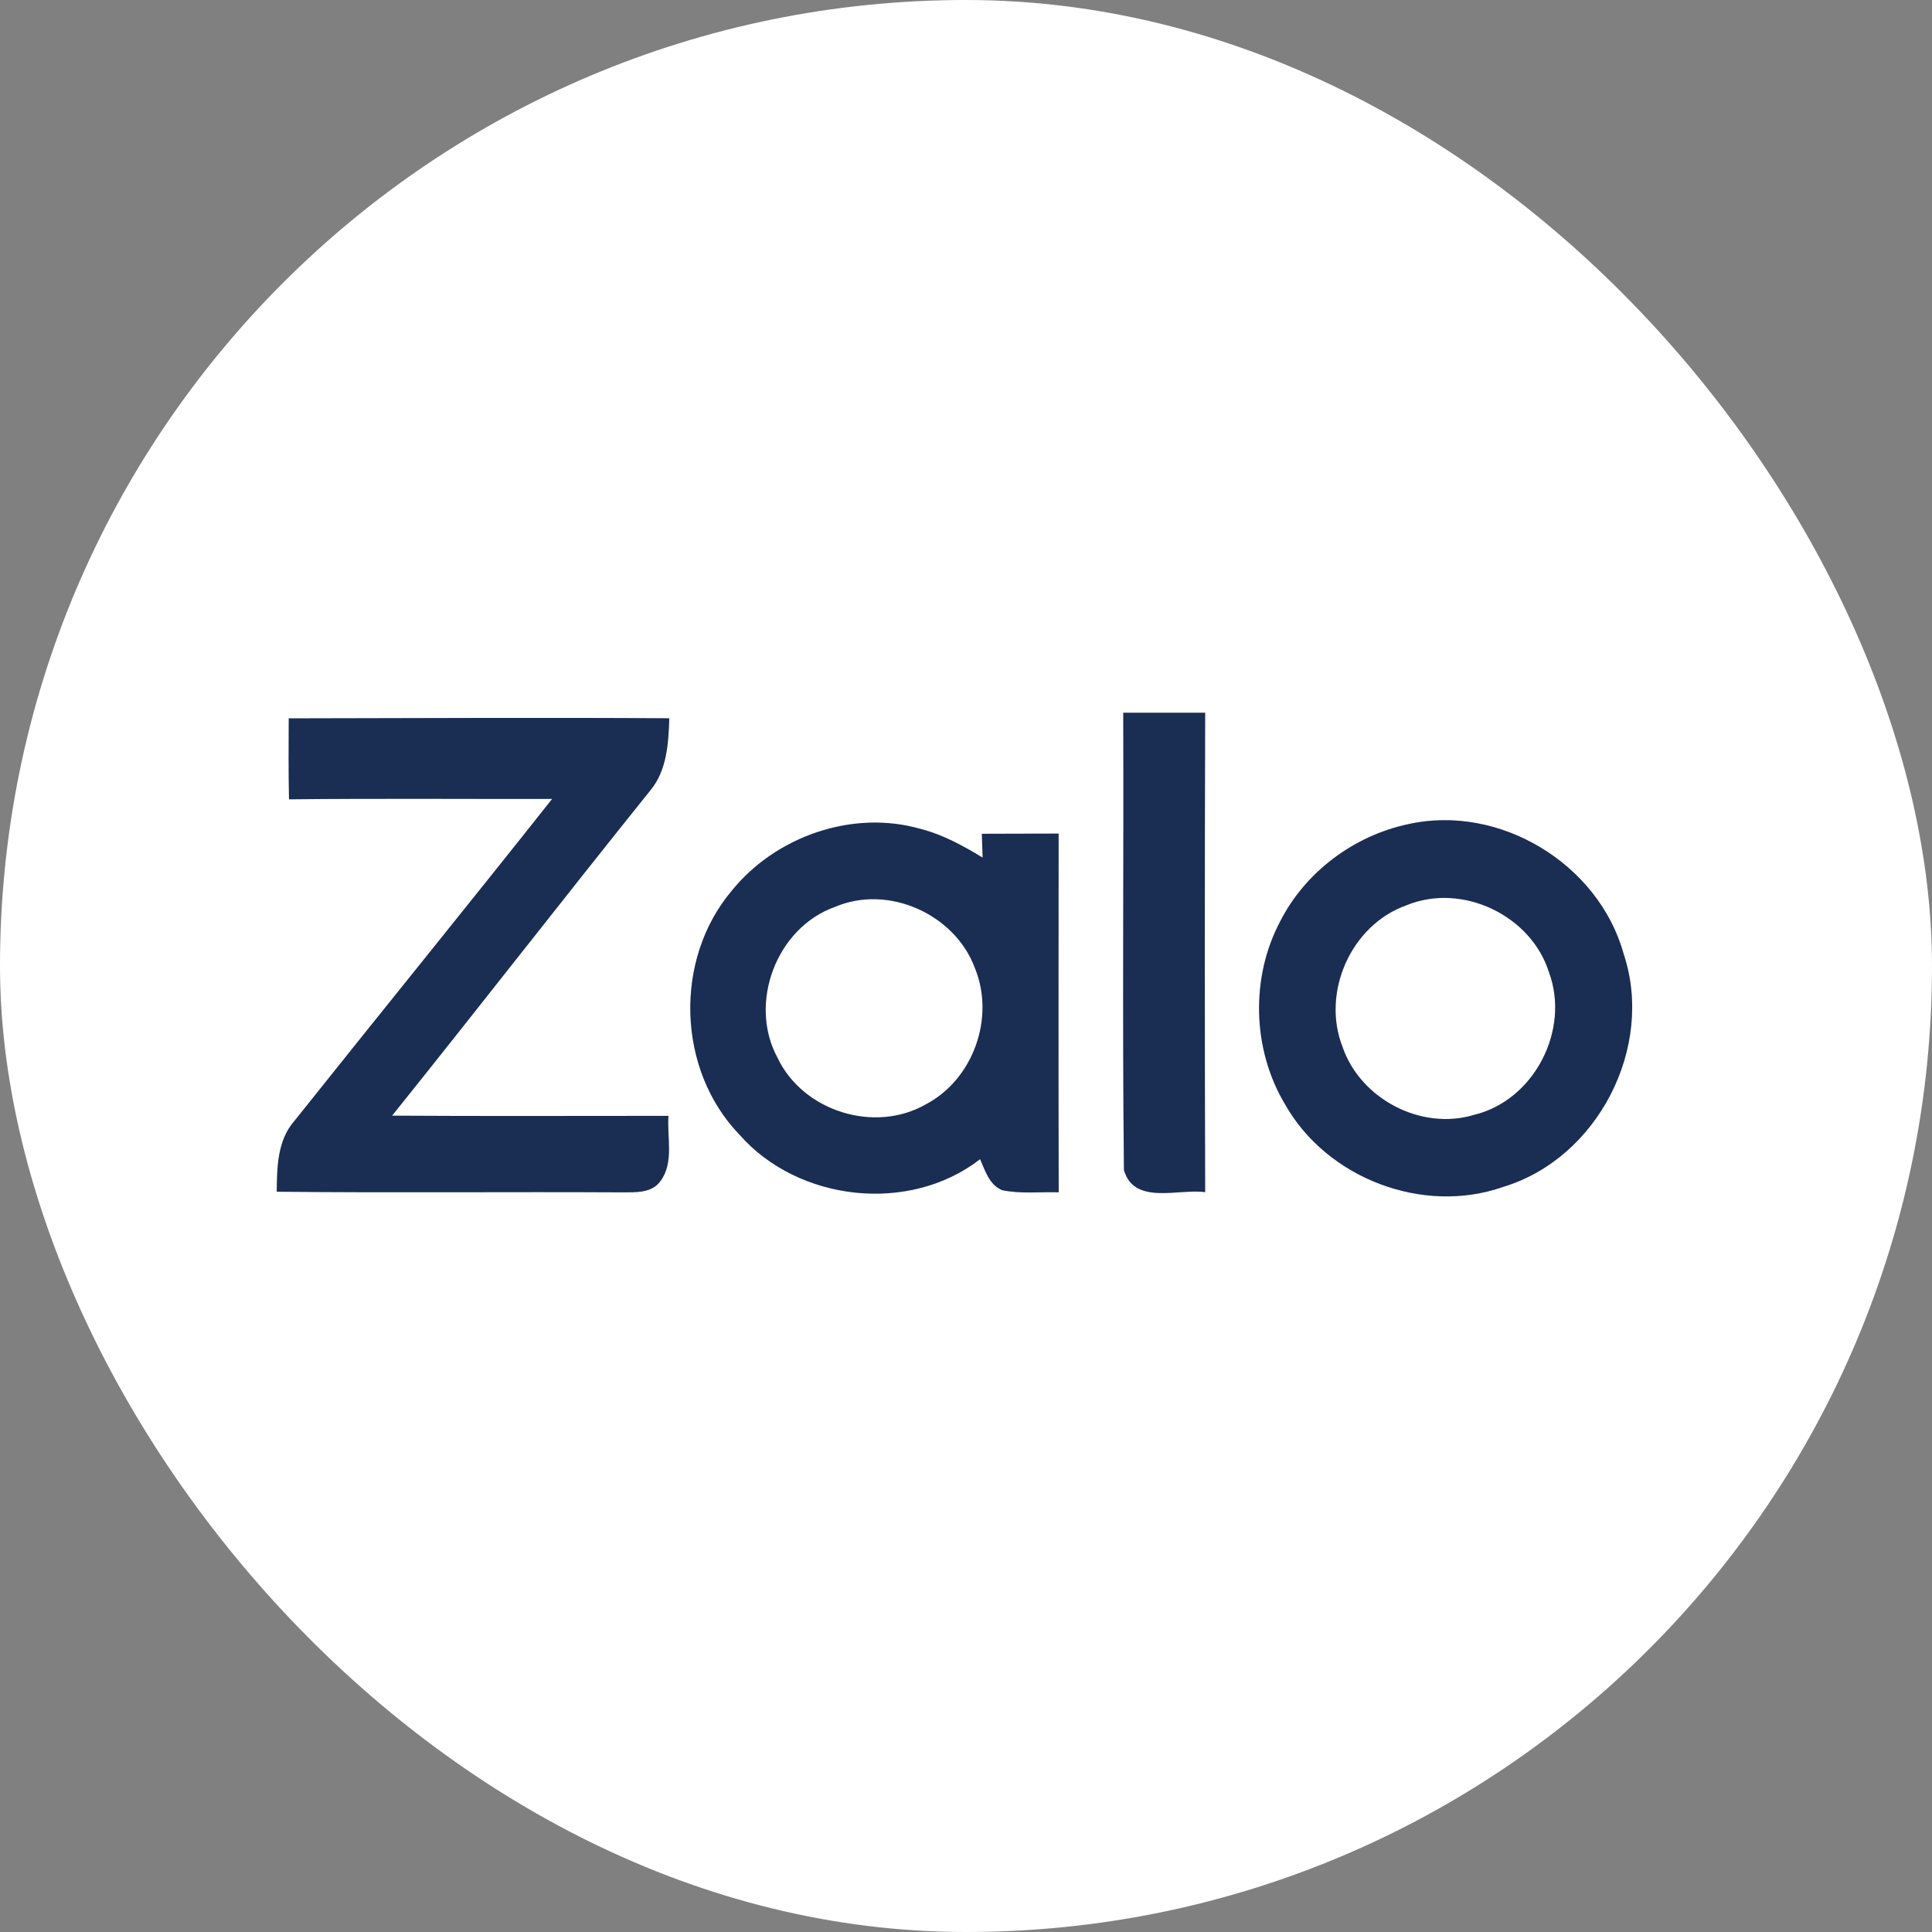 <svg width="51" height="51" viewBox="0 0 51 51" fill="none" xmlns="http://www.w3.org/2000/svg">
<rect x="0" y="0" width="51" height="51" fill="#808080" stroke="none"/>
<rect width="51" height="51" rx="25.5" fill="white"/>
<path d="M29.651 18.814C30.371 18.814 31.091 18.814 31.813 18.814C31.801 23.032 31.801 27.252 31.813 31.47C31.108 31.371 29.935 31.823 29.669 30.884C29.626 26.862 29.666 22.837 29.651 18.814Z" fill="#213868"/>
<path d="M29.651 18.814C30.371 18.814 31.091 18.814 31.813 18.814C31.801 23.032 31.801 27.252 31.813 31.47C31.108 31.371 29.935 31.823 29.669 30.884C29.626 26.862 29.666 22.837 29.651 18.814Z" fill="black" fill-opacity="0.2"/>
<path d="M7.622 18.963C10.972 18.959 14.319 18.938 17.668 18.961C17.645 19.617 17.608 20.333 17.168 20.863C14.879 23.713 12.638 26.6 10.35 29.451C12.782 29.466 15.214 29.456 17.646 29.456C17.601 30.025 17.801 30.688 17.432 31.181C17.2 31.5 16.78 31.472 16.433 31.475C13.39 31.458 10.346 31.49 7.305 31.458C7.313 30.815 7.32 30.104 7.77 29.592C10.032 26.753 12.322 23.935 14.575 21.09C12.26 21.093 9.943 21.075 7.629 21.1C7.614 20.388 7.619 19.675 7.622 18.963Z" fill="#213868"/>
<path d="M7.622 18.963C10.972 18.959 14.319 18.938 17.668 18.961C17.645 19.617 17.608 20.333 17.168 20.863C14.879 23.713 12.638 26.6 10.35 29.451C12.782 29.466 15.214 29.456 17.646 29.456C17.601 30.025 17.801 30.688 17.432 31.181C17.2 31.5 16.78 31.472 16.433 31.475C13.39 31.458 10.346 31.49 7.305 31.458C7.313 30.815 7.32 30.104 7.77 29.592C10.032 26.753 12.322 23.935 14.575 21.09C12.26 21.093 9.943 21.075 7.629 21.1C7.614 20.388 7.619 19.675 7.622 18.963Z" fill="black" fill-opacity="0.2"/>
<path d="M37.173 21.756C39.583 21.217 42.198 22.8 42.858 25.174C43.685 27.643 42.175 30.579 39.679 31.331C37.559 32.078 35.021 31.102 33.921 29.149C33.058 27.705 33.006 25.815 33.79 24.329C34.455 23.018 35.739 22.06 37.173 21.756ZM37.132 23.895C35.662 24.413 34.87 26.203 35.444 27.648C35.919 29.014 37.518 29.85 38.908 29.431C40.495 29.051 41.453 27.193 40.891 25.671C40.421 24.163 38.599 23.294 37.132 23.895Z" fill="#213868"/>
<path d="M37.173 21.756C39.583 21.217 42.198 22.8 42.858 25.174C43.685 27.643 42.175 30.579 39.679 31.331C37.559 32.078 35.021 31.102 33.921 29.149C33.058 27.705 33.006 25.815 33.79 24.329C34.455 23.018 35.739 22.06 37.173 21.756ZM37.132 23.895C35.662 24.413 34.87 26.203 35.444 27.648C35.919 29.014 37.518 29.85 38.908 29.431C40.495 29.051 41.453 27.193 40.891 25.671C40.421 24.163 38.599 23.294 37.132 23.895Z" fill="black" fill-opacity="0.2"/>
<path d="M19.316 23.514C20.476 22.077 22.507 21.368 24.296 21.88C24.887 22.03 25.422 22.325 25.939 22.639C25.934 22.481 25.923 22.167 25.918 22.01C26.594 22.006 27.269 22.008 27.945 22.005C27.942 25.16 27.939 28.316 27.947 31.473C27.45 31.46 26.945 31.519 26.456 31.418C26.114 31.279 26.008 30.904 25.872 30.599C24.006 32.049 21.073 31.72 19.522 29.954C17.869 28.244 17.783 25.33 19.316 23.514ZM22.048 23.937C20.494 24.484 19.74 26.486 20.528 27.93C21.199 29.337 23.089 29.927 24.44 29.152C25.694 28.494 26.273 26.861 25.735 25.555C25.213 24.135 23.452 23.339 22.048 23.937Z" fill="#213868"/>
<path d="M19.316 23.514C20.476 22.077 22.507 21.368 24.296 21.88C24.887 22.03 25.422 22.325 25.939 22.639C25.934 22.481 25.923 22.167 25.918 22.01C26.594 22.006 27.269 22.008 27.945 22.005C27.942 25.16 27.939 28.316 27.947 31.473C27.45 31.46 26.945 31.519 26.456 31.418C26.114 31.279 26.008 30.904 25.872 30.599C24.006 32.049 21.073 31.72 19.522 29.954C17.869 28.244 17.783 25.33 19.316 23.514ZM22.048 23.937C20.494 24.484 19.74 26.486 20.528 27.93C21.199 29.337 23.089 29.927 24.44 29.152C25.694 28.494 26.273 26.861 25.735 25.555C25.213 24.135 23.452 23.339 22.048 23.937Z" fill="black" fill-opacity="0.2"/>
</svg>
